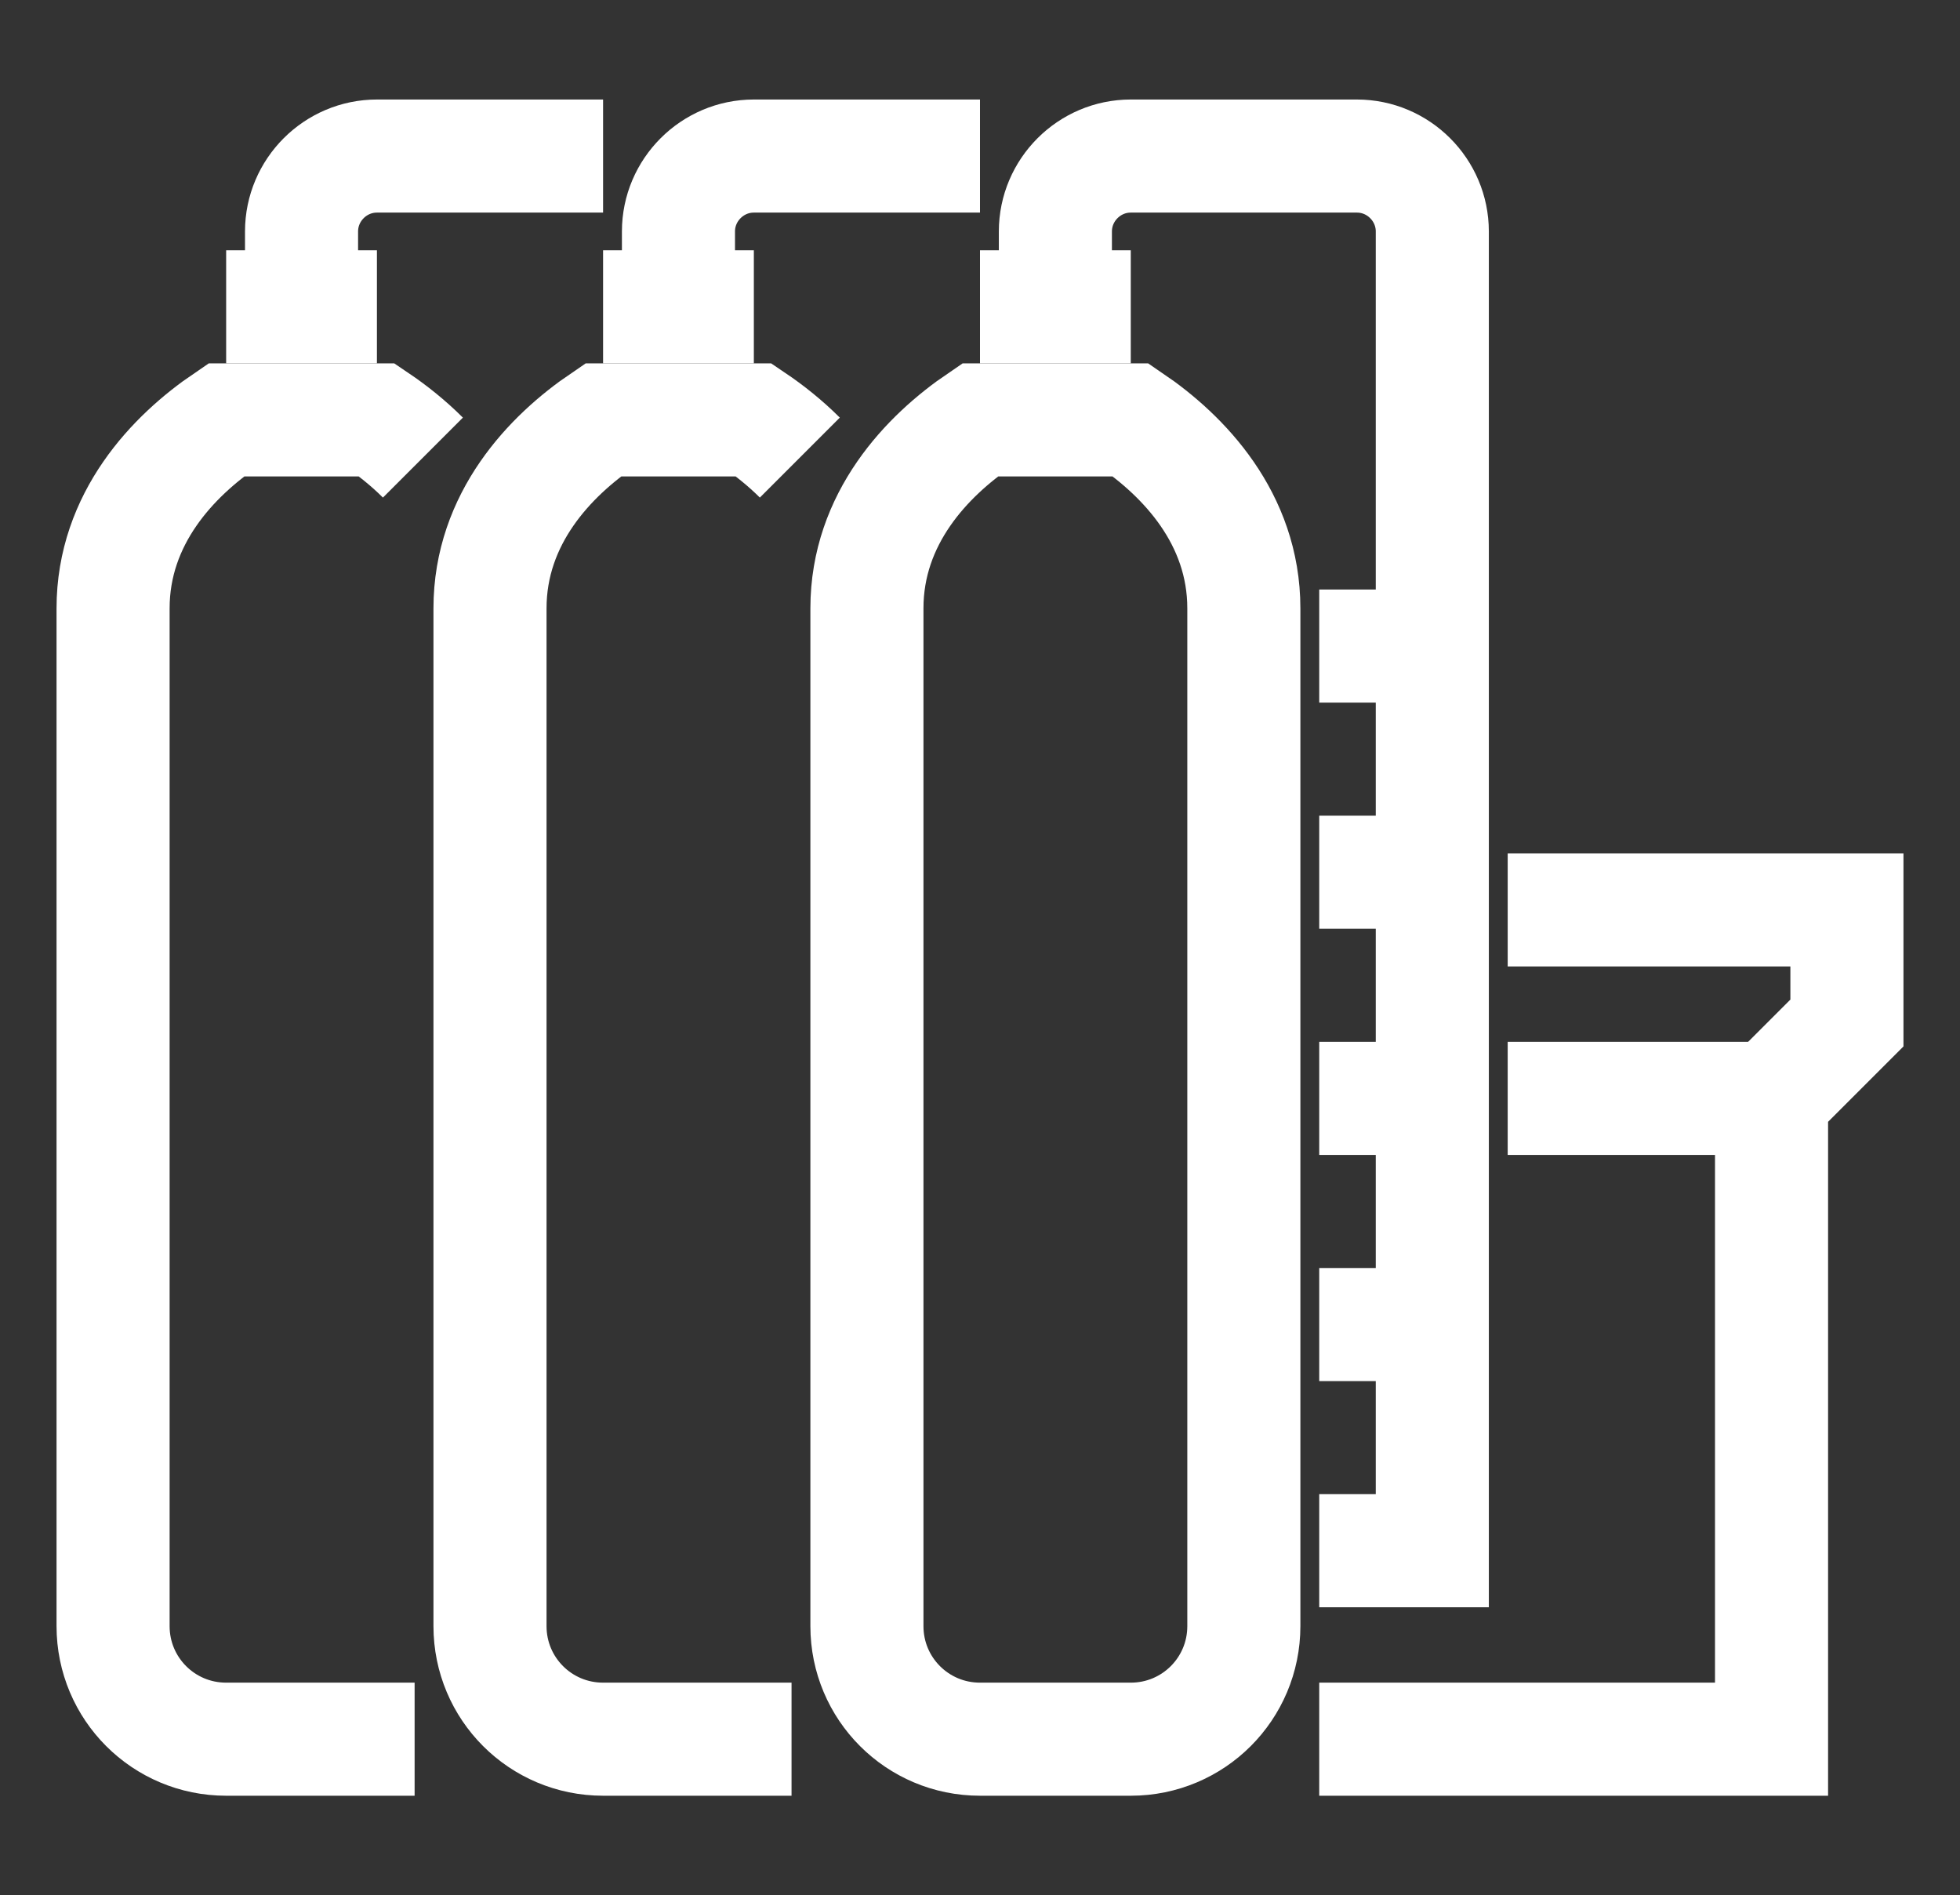 <?xml version="1.0" encoding="UTF-8"?> <svg xmlns="http://www.w3.org/2000/svg" id="Warstwa_1" viewBox="0 0 52 50.28"><rect x="0" y="0" width="52" height="50.28" fill="#333333" stroke="none"/><defs><style>.cls-1{fill:none;stroke:#fff;stroke-miterlimit:10;stroke-width:3px;}</style></defs><path class="cls-1" d="M30,46.14c1.66,0,3-1.34,3-3V16.14c0-2.39-1.6-4.05-3-5h-4c-1.4,.95-3,2.61-3,5v27c0,1.66,1.34,3,3,3h4Z"></path><path class="cls-1" d="M28,8.14v-2c0-1.1,.9-2,2-2h6c1.1,0,2,.9,2,2V41.14h-3"></path><line class="cls-1" x1="35" y1="17.14" x2="38" y2="17.14"></line><line class="cls-1" x1="26" y1="8.14" x2="30" y2="8.14"></line><line class="cls-1" x1="35" y1="23.14" x2="38" y2="23.14"></line><line class="cls-1" x1="35" y1="29.14" x2="38" y2="29.14"></line><line class="cls-1" x1="35" y1="35.14" x2="38" y2="35.14"></line><path class="cls-1" d="M21.22,12.14c-.39-.39-.82-.73-1.22-1h-4c-1.4,.95-3,2.61-3,5v27c0,1.66,1.34,3,3,3h5"></path><path class="cls-1" d="M18,8.14v-2c0-1.1,.9-2,2-2h6"></path><line class="cls-1" x1="16" y1="8.14" x2="20" y2="8.14"></line><path class="cls-1" d="M11.22,12.14c-.39-.39-.82-.73-1.22-1H6c-1.4,.95-3,2.61-3,5v27c0,1.66,1.34,3,3,3h5"></path><path class="cls-1" d="M8,8.14v-2c0-1.1,.9-2,2-2h6"></path><line class="cls-1" x1="6" y1="8.14" x2="10" y2="8.14"></line><polyline class="cls-1" points="40 24.14 49 24.14 49 27.14 47 29.14 47 46.14 35 46.14"></polyline><line class="cls-1" x1="47" y1="29.14" x2="40" y2="29.14"></line></svg> 